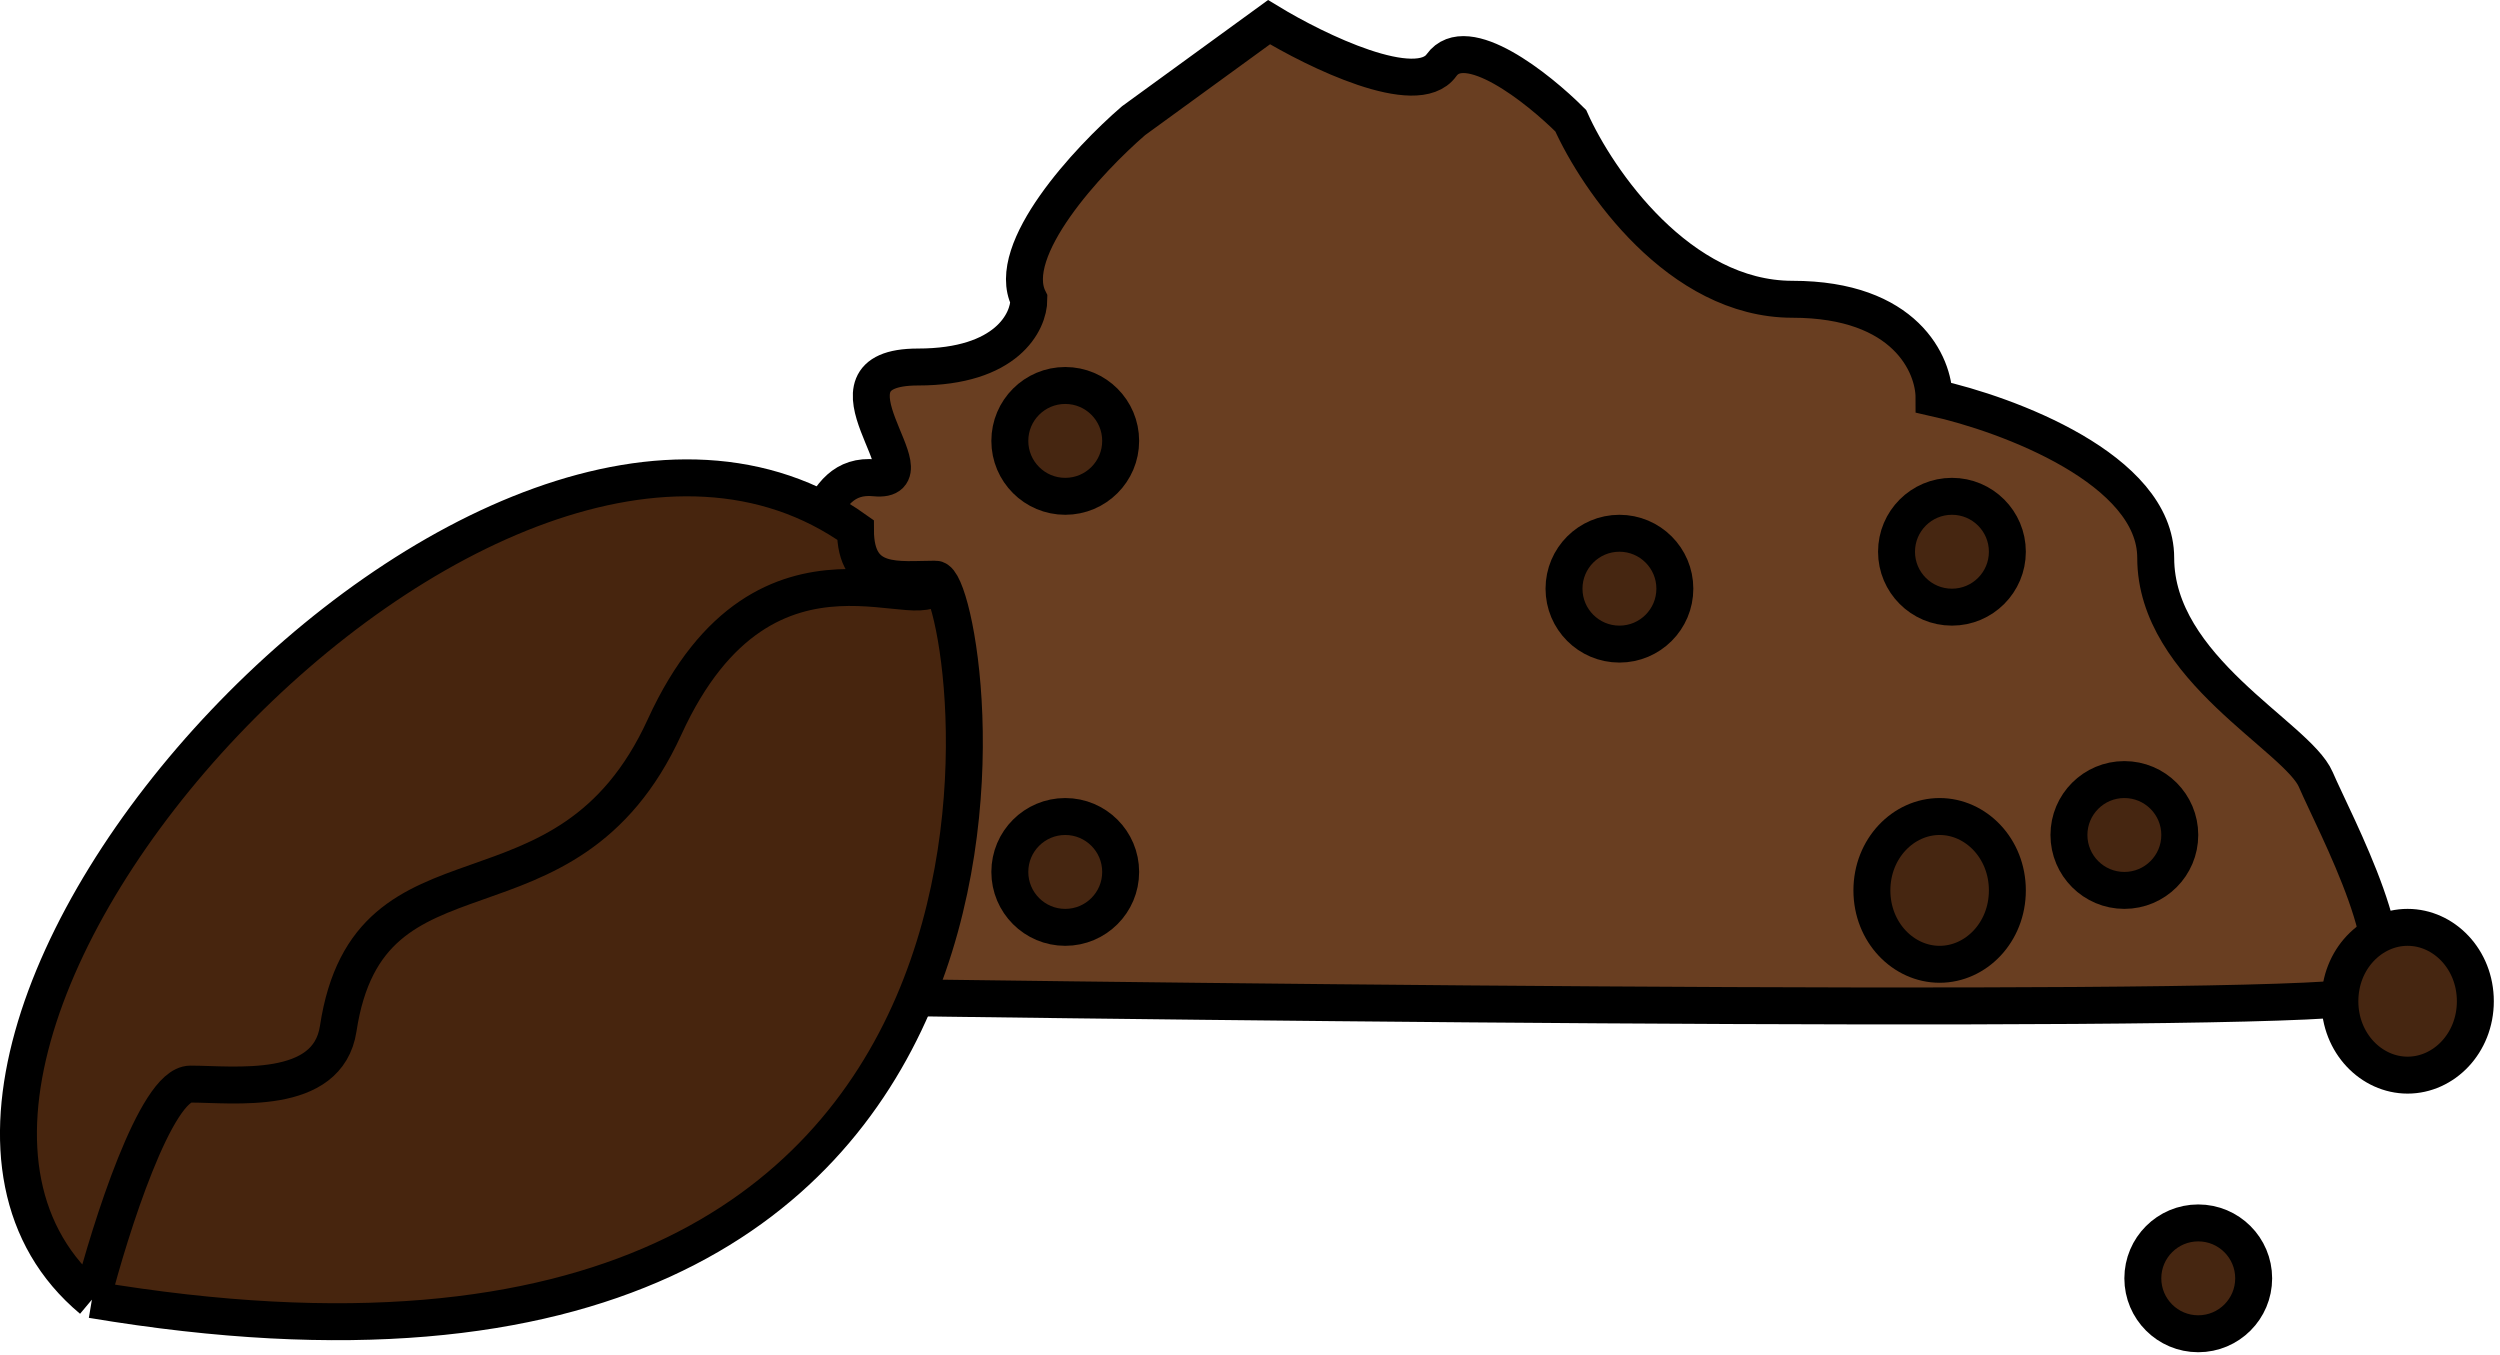 <svg width="203" height="110" viewBox="0 0 203 110" fill="none" xmlns="http://www.w3.org/2000/svg">
<path d="M92.044 9.801C88.377 12.967 81.544 20.301 83.544 24.301C83.544 26.134 81.744 29.801 74.545 29.801C65.546 29.801 76.045 39.301 71.045 38.801C66.045 38.301 66.545 45.301 62.545 48.801C58.545 52.301 62.544 60.801 59.044 63.301C56.244 65.301 57.877 75.801 59.044 80.801C102.044 81.467 188.844 82.401 192.044 80.801C196.044 78.801 189.544 66.801 188.044 63.301C186.544 59.801 175.044 54.301 175.044 45.301C175.044 38.101 163.044 33.634 157.044 32.301C157.044 29.634 154.744 24.301 145.544 24.301C136.344 24.301 129.711 14.634 127.544 9.801C124.877 7.134 119.044 2.501 117.044 5.301C115.044 8.101 106.877 4.134 103.044 1.801L92.044 9.801Z" fill="#693E21" stroke="black" stroke-width="3"/>
<path d="M157.498 66.301C160.44 66.301 162.998 68.888 162.998 72.301C162.998 75.714 160.44 78.301 157.498 78.301C154.556 78.301 151.998 75.714 151.998 72.301C151.998 68.888 154.556 66.301 157.498 66.301Z" fill="#462611" stroke="black" stroke-width="3"/>
<circle cx="131.498" cy="47.801" r="4.5" fill="#462611" stroke="black" stroke-width="3"/>
<circle cx="172.498" cy="67.801" r="4.5" fill="#462611" stroke="black" stroke-width="3"/>
<circle cx="158.498" cy="44.801" r="4.5" fill="#462611" stroke="black" stroke-width="3"/>
<circle cx="86.498" cy="70.801" r="4.5" fill="#462611" stroke="black" stroke-width="3"/>
<circle cx="86.498" cy="35.801" r="4.5" fill="#462611" stroke="black" stroke-width="3"/>
<circle cx="178.498" cy="103.801" r="4.5" fill="#462611" stroke="black" stroke-width="3"/>
<path d="M195.498 75.301C198.44 75.301 200.998 77.888 200.998 81.301C200.998 84.714 198.44 87.301 195.498 87.301C192.556 87.301 189.998 84.714 189.998 81.301C189.998 77.888 192.556 75.301 195.498 75.301Z" fill="#462611" stroke="black" stroke-width="3"/>
<path d="M7.463 105.529C-17.037 85.029 39.963 22.029 69.463 43.029C69.463 47.708 72.963 47.029 75.963 47.029C78.963 47.029 90.962 119.528 7.463 105.529Z" fill="#47250E"/>
<path d="M7.463 105.529C-17.037 85.029 39.963 22.029 69.463 43.029C69.463 47.708 72.963 47.029 75.963 47.029M7.463 105.529C90.962 119.528 78.963 47.029 75.963 47.029M7.463 105.529C8.963 99.696 12.663 88.029 15.463 88.029C18.963 88.029 26.625 89.056 27.463 83.529C29.963 67.029 45.963 76.529 53.963 59.029C62.254 40.892 75.963 51.03 75.963 47.029" stroke="black" stroke-width="3"/>
</svg>
